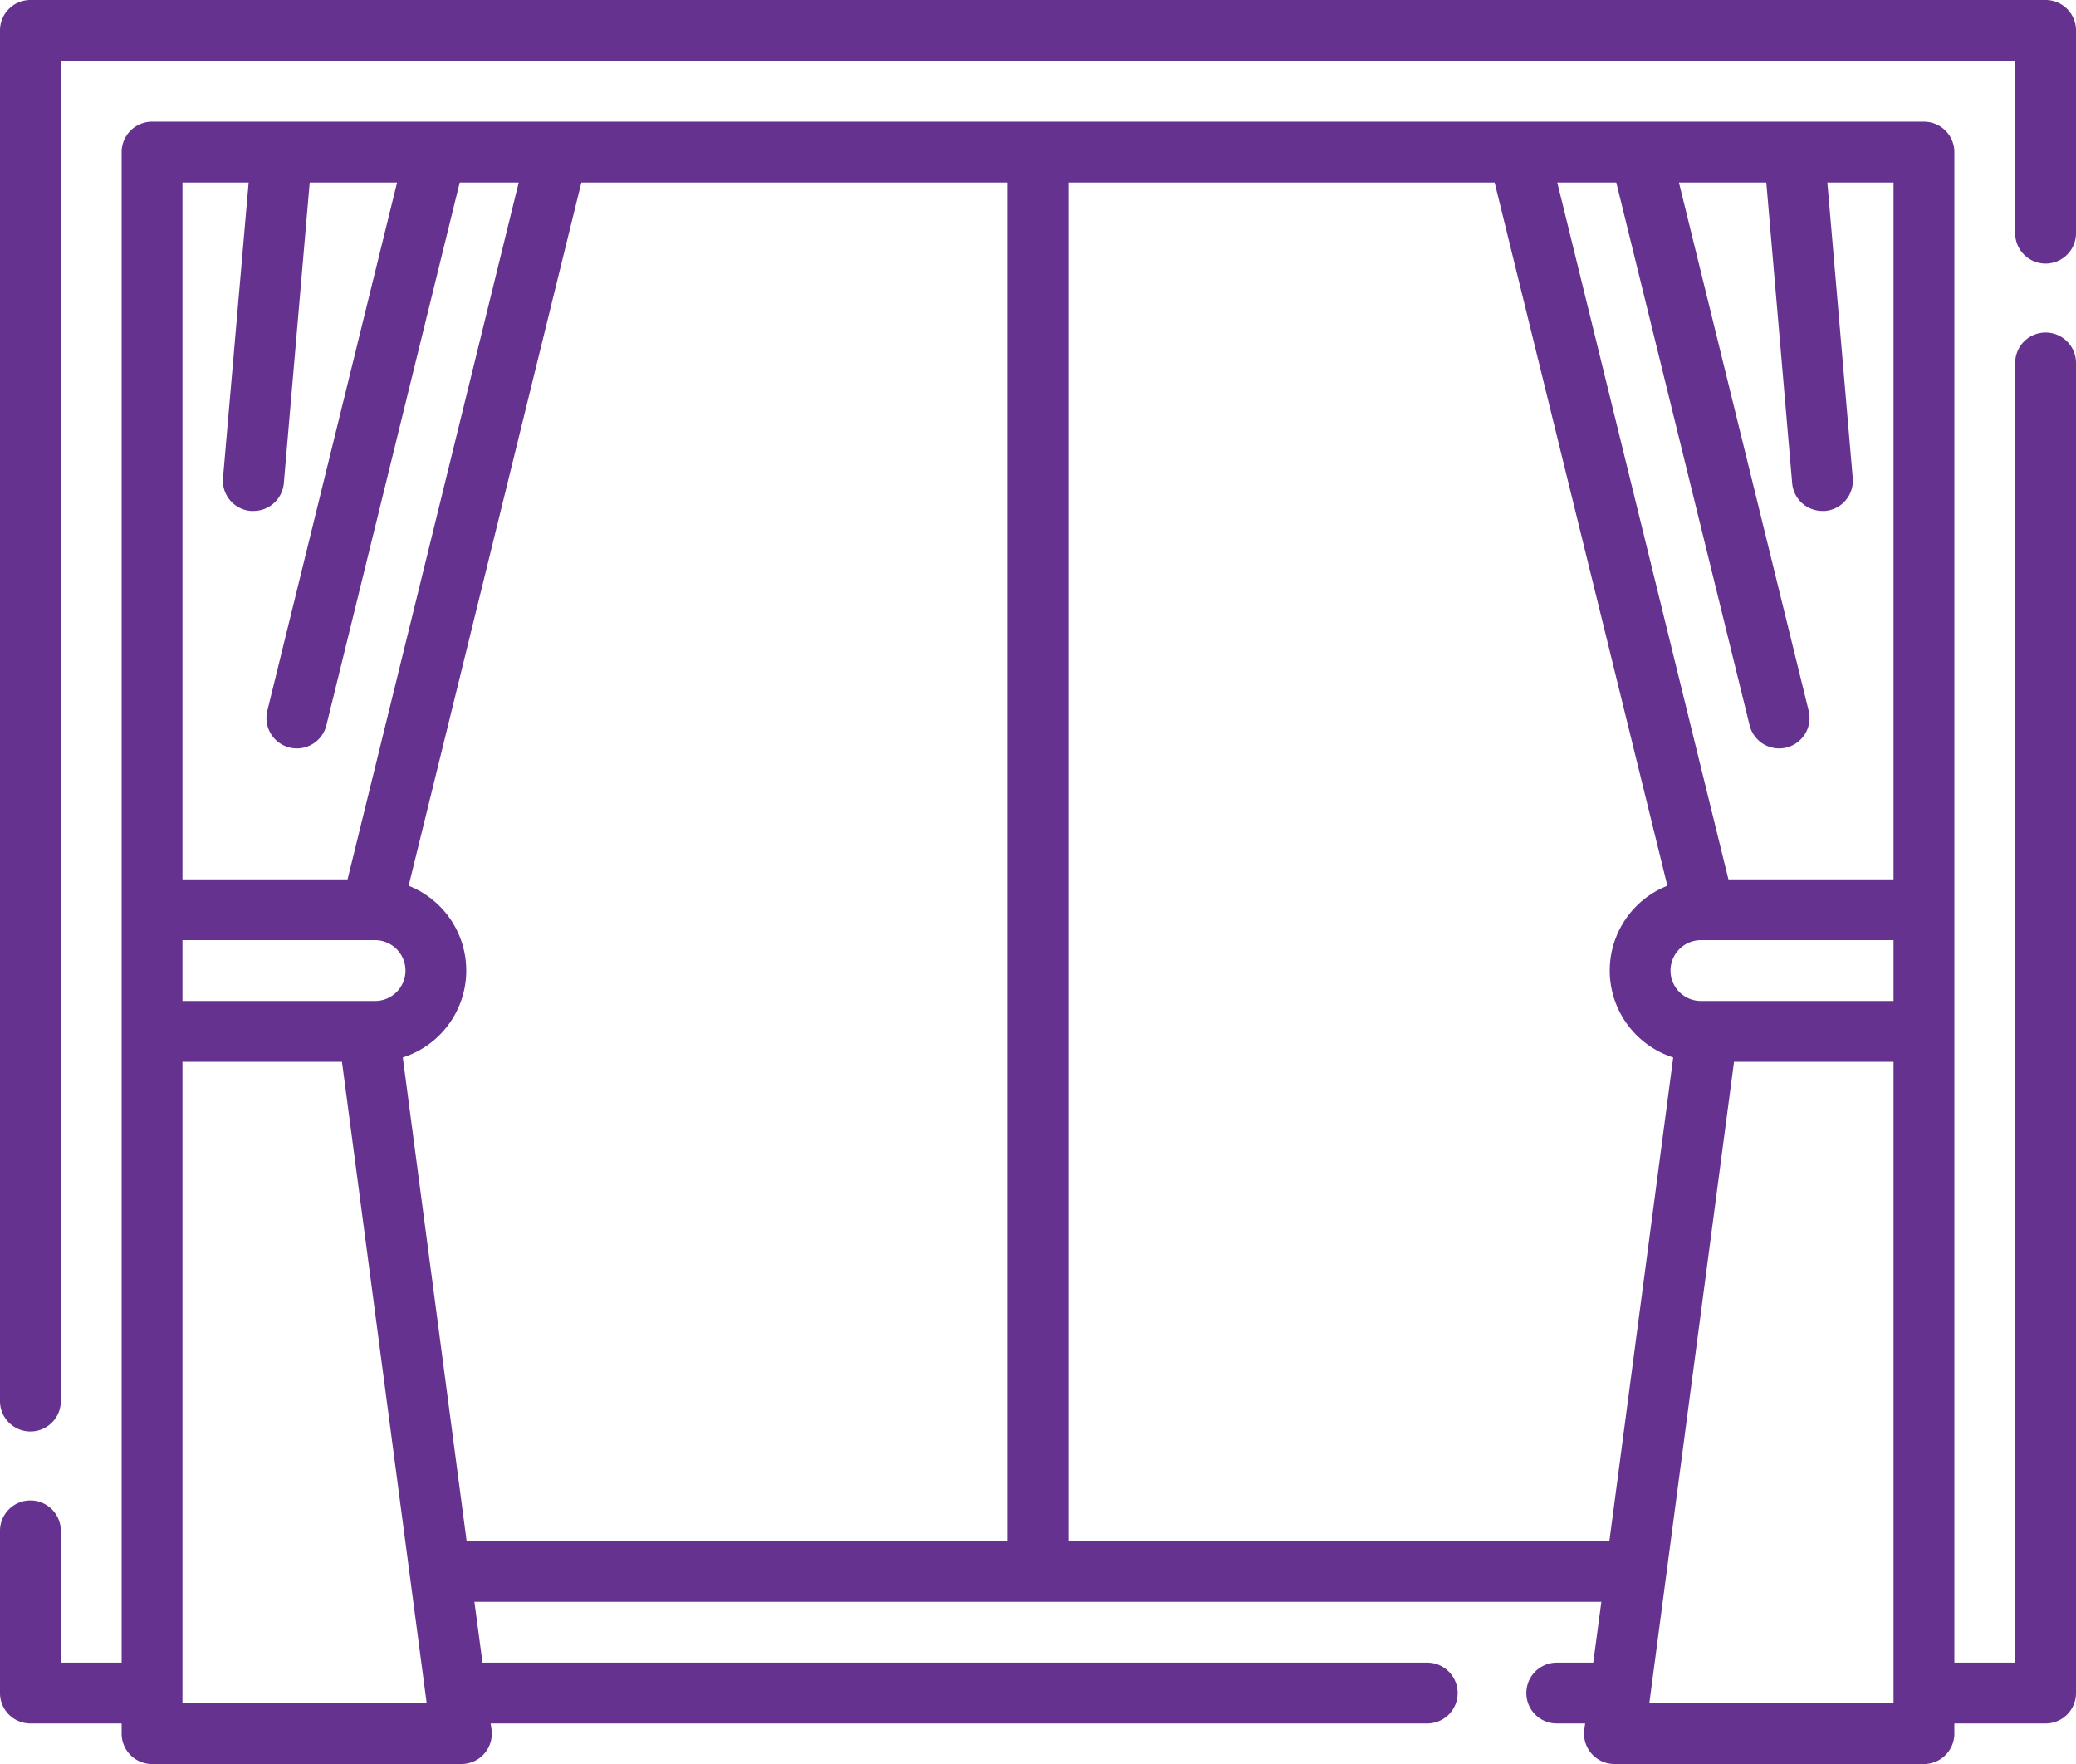 <svg id="Layer_1" data-name="Layer 1" xmlns="http://www.w3.org/2000/svg" viewBox="0 0 512 435"><defs><style>.cls-1{fill:#66328f;}</style></defs><path class="cls-1" d="M504.5,120a7.5,7.5,0,0,0-7.5,7.5V448H482V75.5a7.5,7.5,0,0,0-7.5-7.5H37.5A7.5,7.5,0,0,0,30,75.5V448H15V415.5a7.5,7.5,0,0,0-15,0v40A7.5,7.5,0,0,0,7.5,463H30v2.5a7.5,7.5,0,0,0,7.5,7.5h76.29a7.5,7.5,0,0,0,7.44-8.48L121,463H352a7.5,7.5,0,0,0,0-15H119l-2-15H394.94l-2,15h-9a7.5,7.5,0,0,0,0,15h7l-.21,1.52a7.5,7.5,0,0,0,7.44,8.48H474.5a7.5,7.5,0,0,0,7.5-7.5V463h22.5a7.5,7.5,0,0,0,7.5-7.5v-328A7.5,7.5,0,0,0,504.5,120Zm-85,164.84a7.5,7.5,0,0,1,0-15H467v15ZM398.62,83,431.5,216.84a7.51,7.51,0,0,0,7.28,5.72,7.83,7.83,0,0,0,1.79-.22,7.5,7.5,0,0,0,5.5-9.07L414.07,83h21.55L442,157.15a7.49,7.49,0,0,0,7.46,6.85c.22,0,.44,0,.65,0a7.49,7.49,0,0,0,6.83-8.11L450.68,83H467V254.84H426.28L384.07,83ZM61.32,83,55,155.86A7.49,7.49,0,0,0,61.86,164c.21,0,.43,0,.65,0A7.5,7.5,0,0,0,70,157.14L76.38,83H97.93l-32,130.27a7.5,7.5,0,0,0,5.5,9.07,7.9,7.9,0,0,0,1.79.22,7.51,7.51,0,0,0,7.28-5.72L113.38,83h14.55L85.72,254.84H45V83ZM92.5,284.84H45v-15H92.5a7.5,7.5,0,0,1,0,15ZM45,458V299.84H84.34L105.23,458ZM99.34,298.77a22.5,22.5,0,0,0,1.44-42.35L143.38,83H248.5V418H115.08ZM263.5,418V83H368.62l42.6,173.42a22.5,22.5,0,0,0,1.44,42.35L396.92,418ZM467,458H406.77l20.89-158.16H467Z" transform="translate(0 -38)"/><path class="cls-1" d="M504.5,38H7.5A7.5,7.5,0,0,0,0,45.5v338a7.5,7.5,0,0,0,15,0V53H497V95.5a7.5,7.5,0,0,0,15,0v-50A7.5,7.5,0,0,0,504.5,38Z" transform="translate(0 -38)"/></svg>